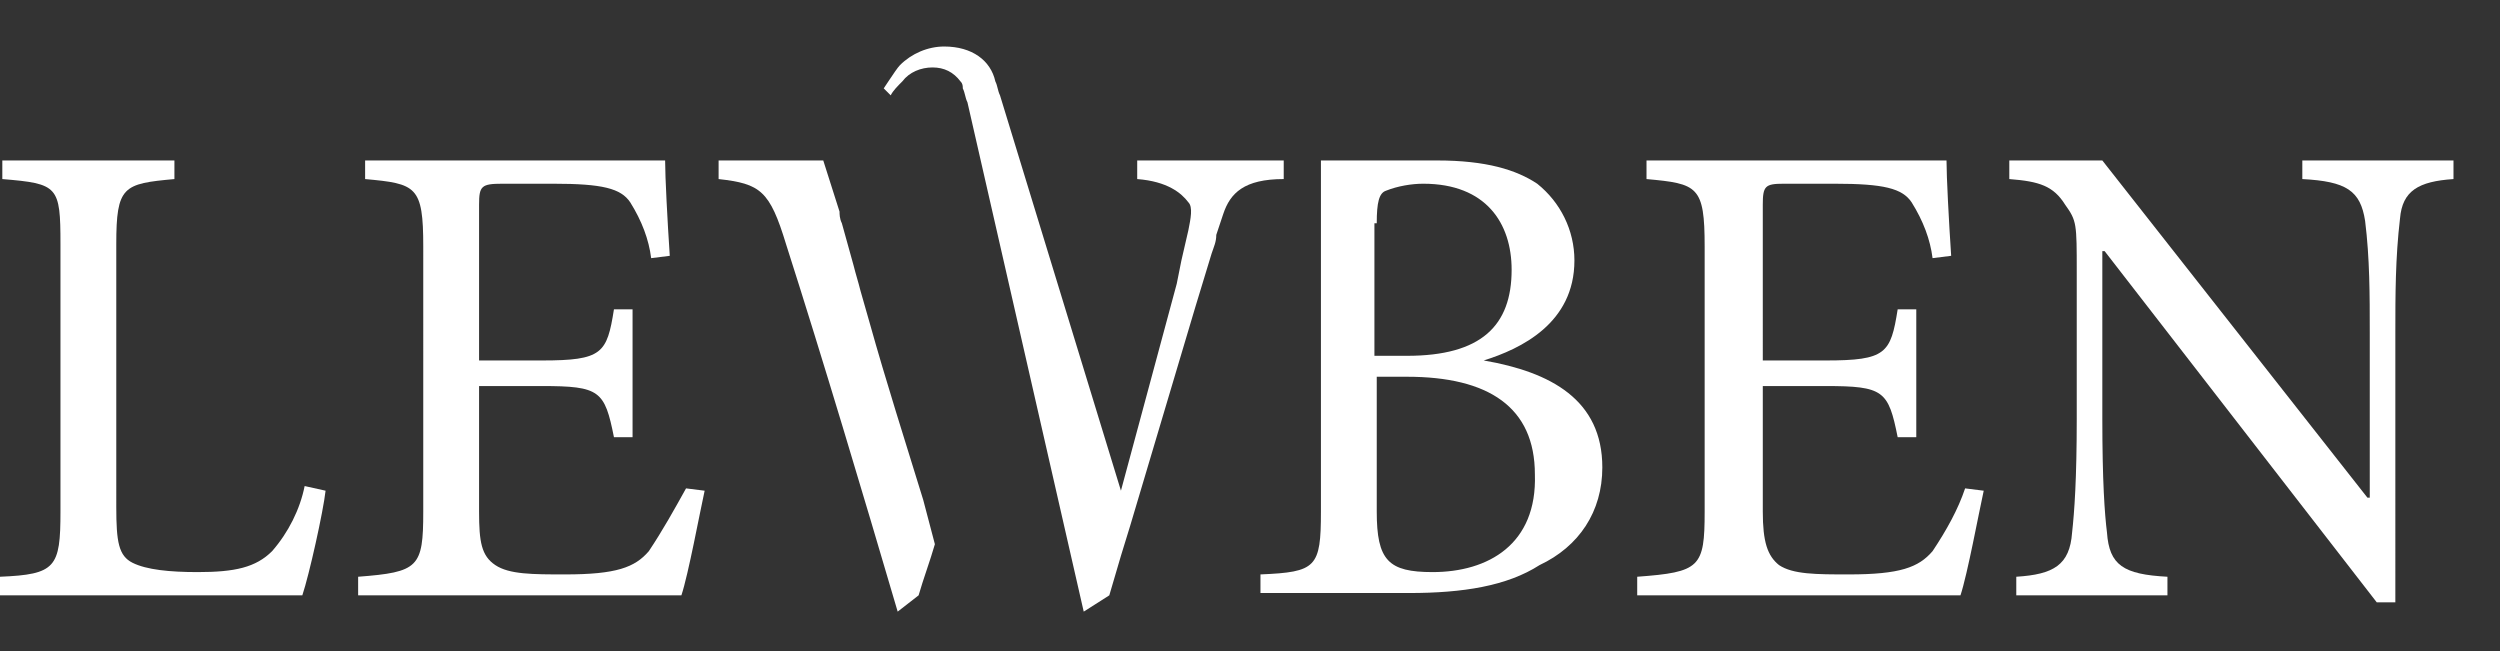 <?xml version="1.0" encoding="utf-8"?>
<!-- Generator: Adobe Illustrator 23.0.1, SVG Export Plug-In . SVG Version: 6.00 Build 0)  -->
<svg version="1.1" id="Layer_1" xmlns="http://www.w3.org/2000/svg" xmlns:xlink="http://www.w3.org/1999/xlink" x="0px" y="0px"
	 viewBox="0 0 107.5 28" style="enable-background:new 0 0 107.5 28;" xml:space="preserve">
<rect x="0" y="0" width="107.5" height="28" fill="#333333" stroke="none"/>
<style type="text/css">
	.st0{fill:#FFFFFF;}
</style>
<title>Asset 1</title>
<desc>Created with Sketch.</desc>
<g id="Desktop">
	<g id="Desktop-HD" transform="translate(-679, -151)">
		<g id="Asset-1" transform="translate(679, 151)">
			<g>
				<path id="Shape" class="st0" d="M68.9,20.1c0-2.9-2.2-4.1-5.1-4.6v0c1.6-0.5,3.9-1.6,3.9-4.3c0-1.3-0.6-2.5-1.6-3.3
					c-0.9-0.6-2.2-1-4.3-1h-5v3.5v11.6c0,2.4-0.2,2.6-2.6,2.7v0.8h6.4c2.3,0,4.2-0.3,5.6-1.2C67.9,23.5,68.9,22,68.9,20.1z
					 M59.2,9.6c0-0.9,0.1-1.3,0.4-1.4c0.5-0.2,1.1-0.3,1.6-0.3c2.7,0,3.8,1.7,3.8,3.7c0,2.4-1.3,3.7-4.5,3.7h-1.4V9.6z M61.6,24.6
					c-1.9,0-2.4-0.5-2.4-2.6v-5.8h1.3c3.5,0,5.5,1.3,5.5,4.2C66.1,23.4,64,24.6,61.6,24.6L61.6,24.6z"/>
				<path id="Path" class="st0" d="M83.1,23.7c-0.6,0.7-1.4,1-3.6,1c-1.4,0-2.4,0-3-0.4c-0.5-0.4-0.7-1-0.7-2.3v-5.4h2.7
					c2.5,0,2.7,0.2,3.1,2.2h0.8v-5.5h-0.8c-0.3,1.9-0.5,2.2-3.1,2.2h-2.7V8.8c0-0.8,0.1-0.9,0.9-0.9h2.2c2.1,0,2.9,0.2,3.3,0.8
					c0.5,0.8,0.8,1.6,0.9,2.4l0.8-0.1c-0.1-1.5-0.2-3.4-0.2-4.1H70.8v0.8c2.2,0.2,2.5,0.3,2.5,2.9V22c0,2.4-0.2,2.6-2.9,2.8v0.8
					h13.9c0.3-0.9,0.8-3.6,1-4.5l-0.8-0.1C84.2,21.9,83.7,22.8,83.1,23.7L83.1,23.7z"/>
				<path class="st0" d="M11.7,23.7c-0.7,0.7-1.6,0.9-3.2,0.9c-1.2,0-2.2-0.1-2.8-0.4s-0.7-0.9-0.7-2.4V10.5c0-2.5,0.3-2.6,2.5-2.8
					V6.9H0.1v0.8C2.5,7.9,2.6,8,2.6,10.5V22c0,2.4-0.2,2.7-2.6,2.8v0.8h13c0.3-0.9,0.9-3.6,1-4.5l-0.9-0.2
					C12.9,21.9,12.4,22.9,11.7,23.7z"/>
				<path class="st0" d="M27.9,23.7c-0.6,0.7-1.4,1-3.6,1c-1.4,0-2.4,0-3-0.4s-0.7-1-0.7-2.3v-5.4h2.7c2.5,0,2.7,0.2,3.1,2.2h0.8
					v-5.5h-0.8c-0.3,1.9-0.5,2.2-3.1,2.2h-2.7V8.8c0-0.8,0.1-0.9,1-0.9h2.2c2.1,0,2.9,0.2,3.3,0.8c0.5,0.8,0.8,1.6,0.9,2.4l0.8-0.1
					c-0.1-1.5-0.2-3.4-0.2-4.1H15.7v0.8c2.2,0.2,2.5,0.3,2.5,2.9V22c0,2.4-0.2,2.6-2.8,2.8v0.8h13.9c0.3-0.9,0.8-3.6,1-4.5l-0.8-0.1
					C29,21.9,28.5,22.8,27.9,23.7L27.9,23.7z"/>
				<path class="st0" d="M99,6.9v0.8c1.9,0.1,2.5,0.5,2.7,1.8c0.2,1.6,0.2,3.2,0.2,4.8v7.1h-0.1L90.4,6.9h-4v0.8
					c1.3,0.1,1.9,0.3,2.4,1.1c0.5,0.7,0.5,0.8,0.5,2.9V18c0,2.6-0.1,4-0.2,4.9c-0.1,1.4-0.8,1.8-2.4,1.9v0.8h6.5v-0.8
					c-1.9-0.1-2.5-0.5-2.6-1.9c-0.1-0.8-0.2-2.2-0.2-4.9v-7.2h0.1l11.7,15.1h0.8V14.3c0-1.6,0-3.2,0.2-4.9c0.1-1.2,0.8-1.6,2.3-1.7
					V6.9L99,6.9z"/>
				<path class="st0" d="M55.2,6.9h-6.3v0.8c1.3,0.1,1.9,0.6,2.2,1c0.2,0.2,0.1,0.7,0,1.2l-0.3,1.3l-0.2,1l-2.4,8.9L43,4.1
					c-0.1-0.2-0.1-0.4-0.2-0.6l0,0c-0.2-0.9-1-1.5-2.2-1.5l0,0c-0.7,0-1.4,0.3-1.9,0.8c-0.1,0.1-0.3,0.4-0.5,0.7L38,3.8l0.3,0.3
					c0.1-0.2,0.3-0.4,0.5-0.6c0.3-0.4,0.8-0.6,1.3-0.6c0.5,0,0.9,0.2,1.2,0.6l0,0c0.1,0.1,0.1,0.2,0.1,0.3l0,0
					c0.1,0.2,0.1,0.4,0.2,0.6l5,21.9l1.1-0.7l0.5-1.7l0.4-1.3l2.8-9.4l0.7-2.3l0,0c0.1-0.3,0.2-0.5,0.2-0.8l0.3-0.9
					c0.3-0.9,0.9-1.5,2.6-1.5L55.2,6.9z"/>
				<path class="st0" d="M39.7,21.5c-0.8-2.6-1.6-5.1-2.3-7.6l0,0L37,12.5c-0.1-0.4-0.2-0.7-0.3-1.1l-0.5-1.8
					c-0.1-0.2-0.1-0.4-0.1-0.5l-0.7-2.2h-4.5v0.8c1.8,0.2,2.2,0.5,2.9,2.8c1.6,5,3.3,10.7,4.8,15.8l0.9-0.7c0.2-0.7,0.5-1.5,0.7-2.2
					L39.7,21.5L39.7,21.5z"/>
			</g>
		</g>
	</g>
</g>
</svg>
